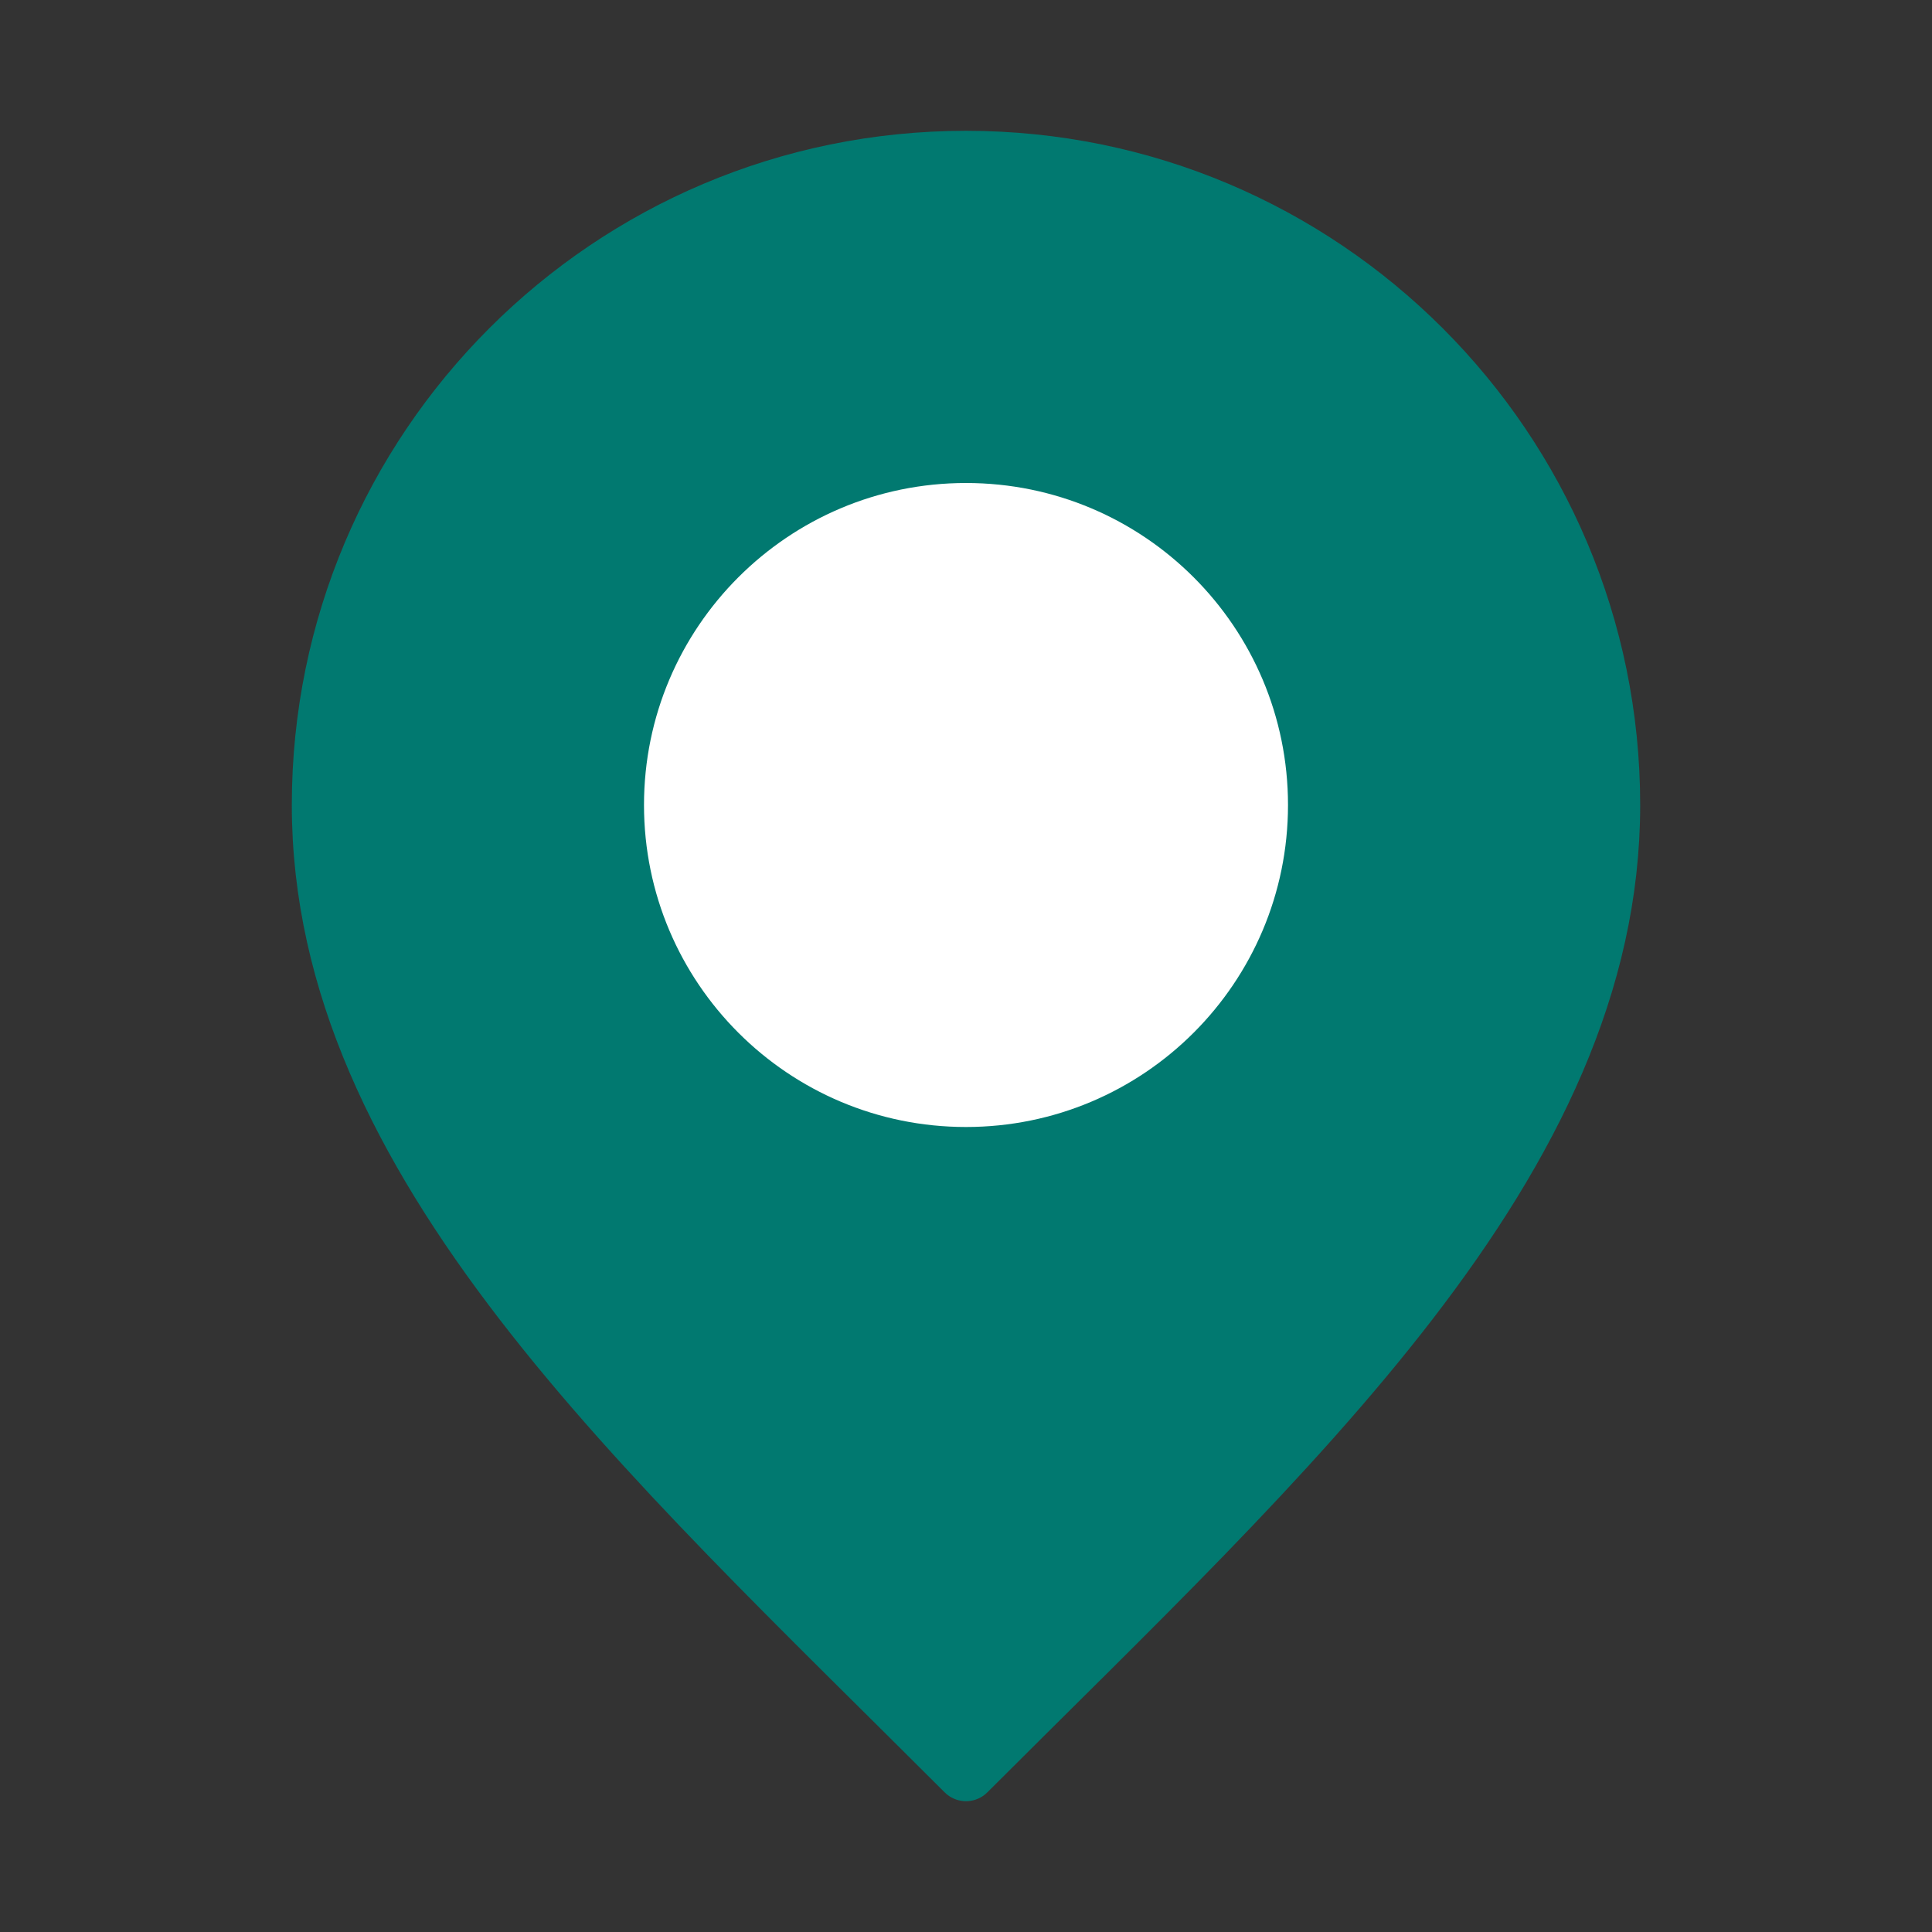 <svg width="48" height="48" viewBox="0 0 48 48" fill="none" xmlns="http://www.w3.org/2000/svg">
<rect x="0" y="0" width="48" height="48" fill="#333333" stroke="none"/>
<path d="M40 20C40 28.837 32 36 24 44C16 36 8 28.837 8 20C8 11.163 15.163 4 24 4C32.837 4 40 11.163 40 20Z" fill="#017970" stroke="#017970" stroke-width="1.5" stroke-linecap="round" stroke-linejoin="round"/>
<path d="M32 20C32 24.418 28.418 28 24 28C19.582 28 16 24.418 16 20C16 15.582 19.582 12 24 12C28.418 12 32 15.582 32 20Z" fill="white"/>
</svg>
